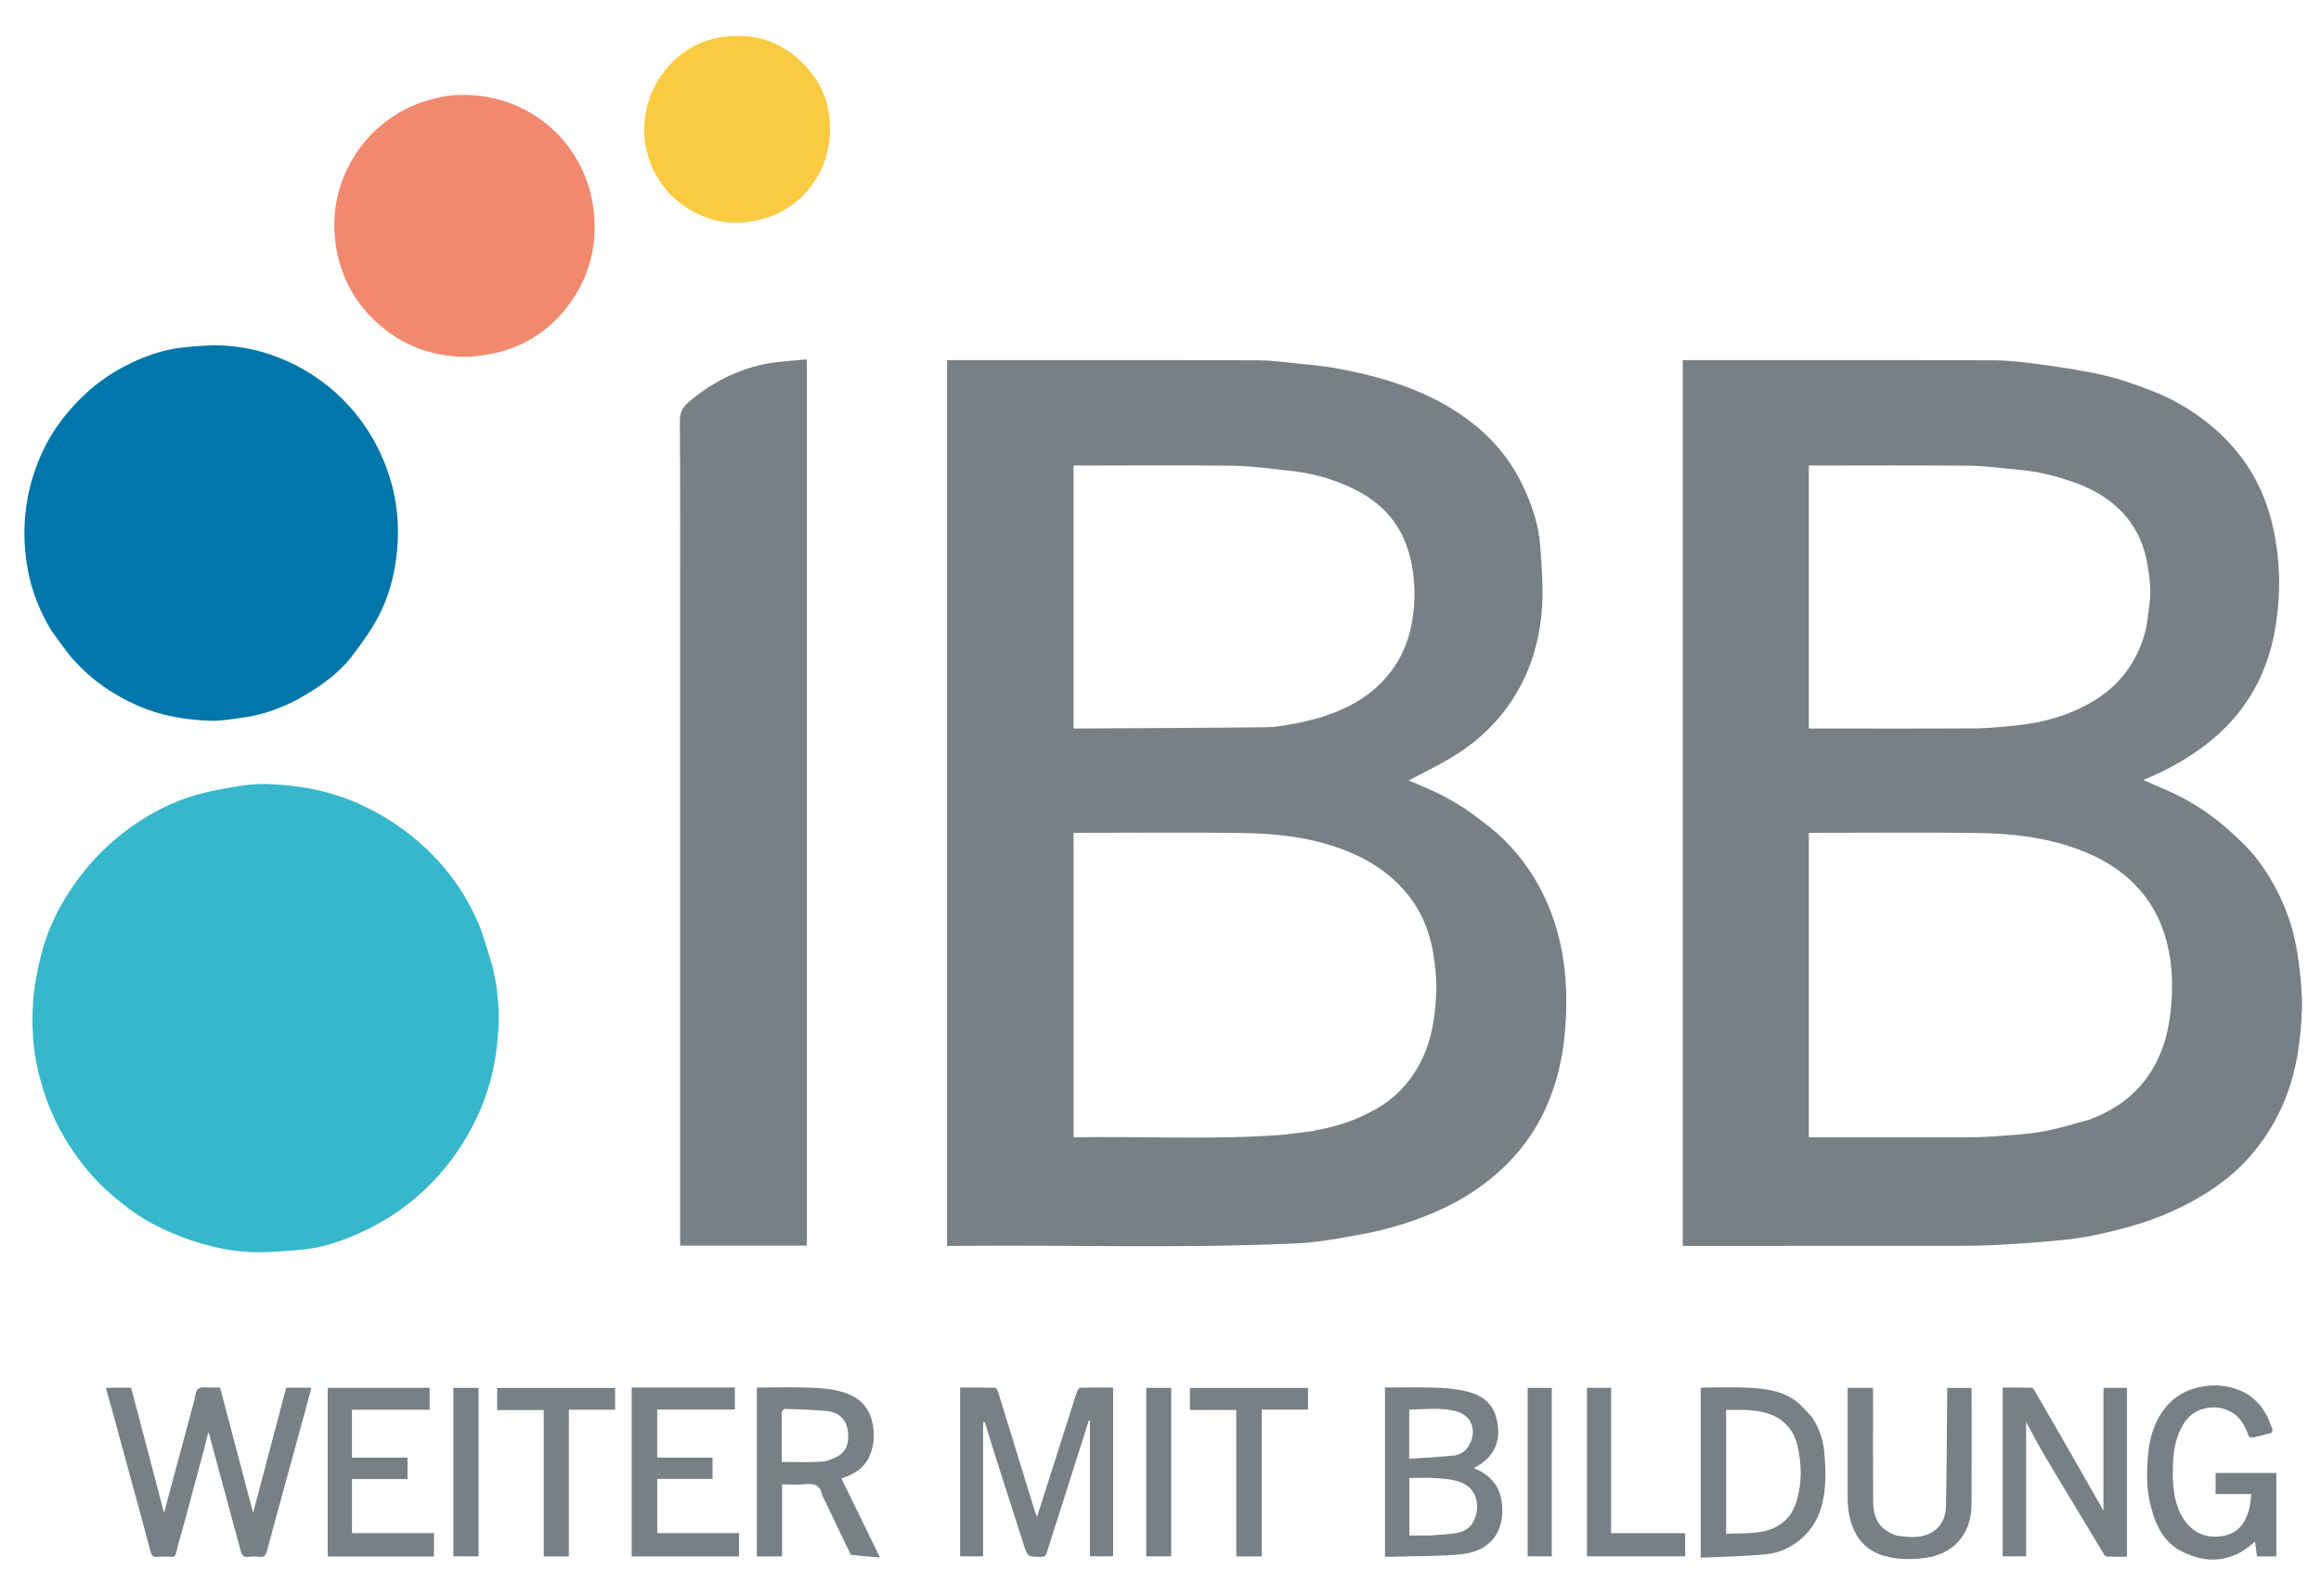 <svg width="64" height="44" viewBox="0 0 64 44" fill="none" xmlns="http://www.w3.org/2000/svg">
<g clip-path="url(#clip0_619_13342)">
<path d="M62.741 24.47C62.97 24.902 63.145 25.345 63.255 25.809C63.33 26.13 63.381 26.46 63.417 26.789C63.454 27.131 63.486 27.477 63.474 27.82C63.443 28.753 63.309 29.668 62.916 30.53C62.695 31.015 62.414 31.456 62.064 31.86C61.451 32.568 60.685 33.047 59.842 33.423C59.183 33.718 58.491 33.899 57.791 34.05C57.445 34.125 57.092 34.169 56.739 34.203C56.212 34.255 55.683 34.292 55.154 34.321C54.757 34.343 54.359 34.351 53.962 34.352C51.508 34.354 49.055 34.353 46.601 34.353C46.538 34.353 46.475 34.353 46.401 34.353C46.401 26.214 46.401 18.082 46.401 9.93C46.451 9.93 46.502 9.93 46.554 9.93C49.358 9.93 52.162 9.925 54.966 9.935C55.402 9.937 55.84 9.99 56.273 10.05C56.86 10.131 57.449 10.217 58.026 10.35C58.475 10.453 58.913 10.616 59.345 10.781C59.834 10.969 60.292 11.223 60.714 11.537C61.266 11.947 61.731 12.435 62.087 13.03C62.427 13.599 62.63 14.217 62.742 14.864C62.834 15.4 62.867 15.946 62.833 16.49C62.79 17.189 62.671 17.876 62.395 18.524C62.21 18.96 61.969 19.362 61.664 19.729C61.103 20.401 60.403 20.884 59.63 21.27C59.463 21.353 59.289 21.423 59.102 21.506C59.316 21.601 59.515 21.692 59.717 21.777C60.214 21.988 60.677 22.26 61.101 22.591C61.394 22.82 61.672 23.072 61.931 23.338C62.254 23.669 62.515 24.052 62.741 24.47ZM57.608 30.874C58.281 30.623 58.85 30.234 59.259 29.628C59.679 29.006 59.835 28.302 59.881 27.57C59.91 27.115 59.892 26.659 59.8 26.207C59.668 25.551 59.398 24.964 58.945 24.472C58.479 23.966 57.9 23.632 57.257 23.401C56.393 23.091 55.493 22.982 54.586 22.969C53.068 22.948 51.549 22.963 50.03 22.963C49.979 22.963 49.927 22.963 49.877 22.963C49.877 25.773 49.877 28.562 49.877 31.359C49.946 31.359 50.004 31.359 50.062 31.359C51.493 31.359 52.924 31.36 54.355 31.358C54.587 31.357 54.819 31.347 55.05 31.328C55.467 31.295 55.888 31.278 56.298 31.205C56.733 31.128 57.159 30.995 57.608 30.874ZM59.185 17.284C59.224 16.974 59.286 16.664 59.294 16.353C59.3 16.086 59.256 15.815 59.211 15.549C59.113 14.969 58.863 14.458 58.443 14.047C58.092 13.704 57.669 13.468 57.207 13.305C56.709 13.129 56.202 12.998 55.674 12.953C55.224 12.914 54.774 12.846 54.323 12.841C52.892 12.827 51.461 12.836 50.03 12.836C49.979 12.836 49.927 12.836 49.877 12.836C49.877 15.264 49.877 17.672 49.877 20.087C49.947 20.087 50.005 20.087 50.063 20.087C51.533 20.087 53.003 20.093 54.473 20.083C54.862 20.08 55.251 20.038 55.639 19.997C56.344 19.922 57.019 19.734 57.639 19.38C58.012 19.167 58.34 18.899 58.606 18.552C58.893 18.178 59.078 17.764 59.185 17.284Z" fill="#778085"/>
<path d="M26.115 33.12C26.115 25.386 26.115 17.667 26.115 9.93C26.179 9.93 26.231 9.93 26.283 9.93C29.087 9.93 31.892 9.925 34.696 9.935C35.133 9.936 35.568 10.008 36.004 10.046C36.664 10.102 37.312 10.229 37.95 10.401C38.905 10.66 39.801 11.044 40.591 11.659C41.22 12.149 41.703 12.754 42.032 13.478C42.262 13.982 42.434 14.51 42.471 15.067C42.508 15.605 42.555 16.148 42.524 16.685C42.468 17.685 42.181 18.623 41.596 19.45C41.171 20.051 40.63 20.527 40.003 20.9C39.621 21.128 39.218 21.32 38.84 21.52C39.435 21.761 40.048 22.032 40.59 22.434C40.907 22.668 41.226 22.907 41.503 23.185C42.256 23.941 42.742 24.857 42.996 25.894C43.184 26.658 43.216 27.441 43.17 28.222C43.115 29.141 42.91 30.029 42.477 30.852C42.157 31.458 41.729 31.973 41.208 32.416C40.783 32.777 40.318 33.07 39.818 33.308C39.102 33.648 38.349 33.881 37.572 34.029C37.168 34.105 36.762 34.175 36.355 34.231C36.083 34.268 35.807 34.282 35.533 34.293C32.465 34.424 29.395 34.32 26.327 34.353C26.264 34.354 26.201 34.353 26.115 34.353C26.115 33.942 26.115 33.538 26.115 33.12ZM36.233 31.182C36.256 31.174 36.278 31.162 36.301 31.159C36.873 31.065 37.414 30.875 37.919 30.593C38.431 30.308 38.829 29.904 39.117 29.389C39.477 28.744 39.581 28.036 39.605 27.316C39.616 26.976 39.575 26.629 39.521 26.292C39.392 25.493 39.042 24.811 38.438 24.26C38.03 23.888 37.562 23.628 37.052 23.432C36.161 23.09 35.226 22.983 34.285 22.969C32.777 22.947 31.267 22.963 29.759 22.963C29.707 22.963 29.655 22.963 29.602 22.963C29.602 25.771 29.602 28.56 29.602 31.349C29.627 31.353 29.641 31.358 29.655 31.358C31.521 31.328 33.388 31.429 35.252 31.298C35.571 31.275 35.889 31.222 36.233 31.182ZM36.426 19.78C36.601 19.715 36.779 19.658 36.949 19.585C37.517 19.34 38.007 18.986 38.376 18.486C38.775 17.945 38.954 17.317 38.994 16.654C39.022 16.19 38.984 15.729 38.859 15.274C38.605 14.348 37.993 13.763 37.144 13.395C36.646 13.178 36.125 13.037 35.584 12.982C35.063 12.928 34.542 12.85 34.02 12.842C32.599 12.823 31.177 12.836 29.756 12.836C29.705 12.836 29.653 12.836 29.603 12.836C29.603 15.264 29.603 17.672 29.603 20.087C29.658 20.087 29.702 20.087 29.745 20.087C31.467 20.077 33.188 20.071 34.909 20.053C35.171 20.05 35.434 20 35.693 19.954C35.932 19.912 36.167 19.846 36.426 19.78Z" fill="#778085"/>
<path d="M13.584 26.657C13.623 26.861 13.675 27.052 13.696 27.246C13.728 27.539 13.762 27.835 13.754 28.128C13.729 28.996 13.579 29.841 13.226 30.642C12.949 31.273 12.588 31.847 12.132 32.367C11.543 33.039 10.846 33.559 10.046 33.939C9.472 34.212 8.872 34.416 8.235 34.467C7.759 34.505 7.278 34.547 6.803 34.518C6.379 34.492 5.952 34.404 5.543 34.286C5.135 34.169 4.735 34.006 4.353 33.818C3.877 33.584 3.45 33.269 3.047 32.917C2.535 32.469 2.121 31.943 1.774 31.363C1.429 30.787 1.201 30.163 1.046 29.508C0.898 28.883 0.873 28.249 0.913 27.617C0.94 27.186 1.029 26.754 1.133 26.333C1.312 25.613 1.641 24.957 2.07 24.352C2.44 23.83 2.873 23.373 3.379 22.978C4.004 22.491 4.686 22.121 5.445 21.908C5.819 21.803 6.205 21.738 6.589 21.675C6.83 21.636 7.077 21.61 7.321 21.617C8.199 21.641 9.054 21.788 9.866 22.149C10.468 22.416 11.018 22.759 11.518 23.19C12.233 23.805 12.789 24.54 13.167 25.401C13.341 25.8 13.447 26.229 13.584 26.657Z" fill="#37B7CC"/>
<path d="M18.754 17.151C18.754 15.292 18.76 13.448 18.746 11.603C18.744 11.359 18.839 11.211 19.004 11.073C19.356 10.78 19.735 10.528 20.154 10.342C20.55 10.167 20.959 10.036 21.39 9.989C21.672 9.958 21.954 9.935 22.249 9.907C22.249 18.072 22.249 26.204 22.249 34.345C21.089 34.345 19.933 34.345 18.754 34.345C18.754 28.618 18.754 22.892 18.754 17.151Z" fill="#778085"/>
<path d="M1.422 17.395C1.101 16.866 0.876 16.308 0.767 15.712C0.678 15.227 0.649 14.736 0.693 14.237C0.754 13.543 0.944 12.894 1.258 12.28C1.464 11.876 1.733 11.513 2.041 11.175C2.492 10.681 3.018 10.292 3.619 10.007C4.071 9.793 4.544 9.633 5.043 9.581C5.398 9.544 5.757 9.511 6.113 9.525C6.725 9.55 7.316 9.692 7.88 9.94C8.546 10.233 9.127 10.649 9.618 11.187C10.011 11.616 10.321 12.099 10.552 12.637C10.726 13.042 10.851 13.461 10.916 13.893C10.988 14.371 10.992 14.854 10.932 15.34C10.861 15.921 10.708 16.477 10.44 16.989C10.239 17.374 9.978 17.731 9.716 18.08C9.42 18.473 9.033 18.774 8.622 19.039C8.019 19.428 7.368 19.701 6.651 19.793C6.375 19.828 6.096 19.882 5.82 19.874C5.117 19.853 4.431 19.737 3.778 19.448C3.121 19.156 2.541 18.758 2.058 18.229C1.825 17.974 1.636 17.68 1.422 17.395Z" fill="#0076AA"/>
<path d="M12.542 2.621C13.232 2.591 13.878 2.71 14.48 3.03C15.113 3.368 15.606 3.846 15.953 4.48C16.23 4.985 16.367 5.517 16.393 6.094C16.432 6.968 16.18 7.747 15.663 8.432C15.142 9.124 14.441 9.571 13.592 9.748C13.284 9.812 12.961 9.852 12.649 9.834C11.836 9.787 11.105 9.512 10.476 8.97C9.806 8.393 9.404 7.665 9.266 6.803C9.137 5.995 9.265 5.214 9.662 4.489C9.988 3.893 10.448 3.432 11.032 3.09C11.423 2.862 11.847 2.735 12.286 2.651C12.366 2.636 12.447 2.632 12.542 2.621Z" fill="#F1896E"/>
<path d="M17.985 4.623C17.838 4.255 17.743 3.884 17.763 3.497C17.793 2.907 17.979 2.374 18.36 1.911C18.781 1.399 19.325 1.097 19.963 1.015C20.768 0.912 21.494 1.119 22.098 1.704C22.523 2.115 22.796 2.608 22.863 3.186C22.934 3.786 22.847 4.369 22.519 4.904C22.141 5.521 21.601 5.906 20.912 6.068C20.128 6.251 19.404 6.092 18.757 5.603C18.418 5.346 18.17 5.017 17.985 4.623Z" fill="#FACA40"/>
<path d="M27.108 39.351C27.108 40.544 27.108 41.722 27.108 42.913C26.896 42.913 26.691 42.913 26.475 42.913C26.475 41.366 26.475 39.819 26.475 38.258C26.796 38.258 27.111 38.255 27.426 38.262C27.456 38.262 27.502 38.315 27.514 38.352C27.849 39.433 28.18 40.514 28.512 41.596C28.534 41.667 28.562 41.736 28.594 41.827C28.751 41.336 28.901 40.869 29.05 40.402C29.232 39.831 29.413 39.259 29.595 38.688C29.631 38.574 29.665 38.458 29.709 38.347C29.723 38.311 29.767 38.262 29.798 38.261C30.094 38.255 30.39 38.258 30.693 38.258C30.693 39.815 30.693 41.358 30.693 42.913C30.488 42.913 30.283 42.913 30.055 42.913C30.055 41.667 30.055 40.421 30.055 39.176C30.044 39.175 30.033 39.174 30.022 39.172C29.941 39.425 29.861 39.678 29.781 39.93C29.599 40.502 29.419 41.073 29.236 41.644C29.114 42.028 28.986 42.41 28.869 42.795C28.841 42.889 28.806 42.928 28.704 42.927C28.34 42.925 28.337 42.93 28.227 42.59C27.945 41.713 27.665 40.836 27.386 39.959C27.31 39.721 27.24 39.482 27.166 39.244C27.162 39.228 27.151 39.215 27.117 39.203C27.114 39.248 27.111 39.293 27.108 39.351Z" fill="#778085"/>
<path d="M8.403 38.952C8.249 39.504 8.102 40.045 7.954 40.586C7.756 41.312 7.556 42.037 7.361 42.764C7.331 42.875 7.293 42.946 7.158 42.927C7.058 42.913 6.953 42.915 6.852 42.927C6.728 42.941 6.672 42.893 6.641 42.775C6.369 41.761 6.092 40.748 5.818 39.735C5.797 39.657 5.789 39.576 5.743 39.492C5.708 39.635 5.675 39.779 5.637 39.922C5.441 40.653 5.244 41.385 5.047 42.116C4.983 42.352 4.908 42.585 4.853 42.823C4.833 42.905 4.801 42.927 4.727 42.925C4.601 42.923 4.473 42.913 4.348 42.928C4.212 42.943 4.175 42.874 4.146 42.762C4.023 42.294 3.895 41.827 3.768 41.36C3.544 40.537 3.32 39.714 3.094 38.891C3.038 38.684 2.978 38.478 2.917 38.263C3.155 38.263 3.378 38.263 3.615 38.263C3.916 39.403 4.216 40.545 4.525 41.717C4.599 41.437 4.664 41.186 4.731 40.936C4.939 40.163 5.147 39.389 5.356 38.617C5.387 38.502 5.393 38.337 5.47 38.289C5.565 38.228 5.721 38.262 5.851 38.258C5.919 38.255 5.986 38.257 6.068 38.257C6.372 39.412 6.675 40.562 6.979 41.713C7.283 40.565 7.587 39.416 7.892 38.263C8.122 38.263 8.345 38.263 8.586 38.263C8.526 38.493 8.467 38.718 8.403 38.952Z" fill="#778085"/>
<path d="M41.423 41.578C41.458 42.386 40.952 42.799 40.258 42.859C39.622 42.914 38.981 42.905 38.342 42.925C38.295 42.926 38.247 42.925 38.19 42.925C38.19 41.366 38.19 39.82 38.19 38.257C38.661 38.257 39.127 38.247 39.592 38.261C39.855 38.269 40.12 38.295 40.377 38.35C40.777 38.436 41.123 38.622 41.247 39.051C41.407 39.604 41.302 40.154 40.637 40.478C41.132 40.676 41.407 41.028 41.423 41.578ZM39.421 42.338C39.66 42.318 39.902 42.31 40.139 42.275C40.345 42.244 40.536 42.144 40.63 41.953C40.831 41.547 40.752 41.008 40.206 40.845C40.006 40.786 39.792 40.769 39.582 40.756C39.342 40.741 39.1 40.752 38.861 40.752C38.861 41.292 38.861 41.808 38.861 42.338C39.044 42.338 39.218 42.338 39.421 42.338ZM38.858 38.869C38.858 39.307 38.858 39.745 38.858 40.223C39.287 40.193 39.701 40.176 40.112 40.129C40.23 40.115 40.371 40.039 40.444 39.946C40.741 39.571 40.662 39.026 40.107 38.901C39.699 38.809 39.288 38.854 38.858 38.869Z" fill="#778085"/>
<path d="M57.148 40.156C57.438 40.664 57.722 41.163 58.002 41.656C58.002 40.532 58.002 39.403 58.002 38.265C58.213 38.265 58.425 38.265 58.648 38.265C58.648 39.813 58.648 41.359 58.648 42.924C58.464 42.924 58.281 42.928 58.098 42.92C58.067 42.919 58.028 42.877 58.008 42.844C57.752 42.422 57.497 41.998 57.243 41.575C56.946 41.081 56.647 40.589 56.354 40.093C56.213 39.853 56.084 39.606 55.95 39.361C55.928 39.322 55.907 39.281 55.869 39.209C55.869 40.465 55.869 41.682 55.869 42.912C55.663 42.912 55.448 42.912 55.222 42.912C55.222 41.368 55.222 39.821 55.222 38.258C55.486 38.258 55.748 38.257 56.009 38.26C56.035 38.261 56.071 38.288 56.085 38.312C56.439 38.923 56.791 39.535 57.148 40.156Z" fill="#778085"/>
<path d="M23.459 42.87C23.207 42.342 22.959 41.825 22.711 41.309C22.697 41.278 22.674 41.249 22.668 41.217C22.619 40.953 22.453 40.898 22.209 40.924C22.002 40.946 21.791 40.928 21.564 40.928C21.564 41.592 21.564 42.249 21.564 42.915C21.325 42.915 21.103 42.915 20.869 42.915C20.869 41.371 20.869 39.824 20.869 38.257C20.919 38.257 20.971 38.257 21.023 38.257C21.461 38.257 21.9 38.243 22.337 38.261C22.685 38.276 23.035 38.299 23.369 38.429C23.786 38.591 24.007 38.889 24.075 39.33C24.117 39.602 24.092 39.859 23.994 40.109C23.854 40.465 23.562 40.648 23.202 40.766C23.549 41.477 23.895 42.188 24.264 42.944C23.978 42.922 23.72 42.902 23.459 42.87ZM21.558 38.925C21.558 39.383 21.558 39.841 21.558 40.311C21.933 40.311 22.293 40.325 22.65 40.304C22.801 40.295 22.958 40.232 23.093 40.158C23.349 40.016 23.434 39.751 23.369 39.39C23.324 39.143 23.121 38.938 22.828 38.909C22.435 38.869 22.039 38.863 21.644 38.847C21.616 38.846 21.587 38.88 21.558 38.925Z" fill="#778085"/>
<path d="M49.962 39.07C50.156 39.365 50.271 39.681 50.301 40.02C50.326 40.315 50.346 40.614 50.328 40.908C50.296 41.464 50.146 41.981 49.723 42.378C49.434 42.65 49.082 42.818 48.698 42.855C48.103 42.914 47.503 42.922 46.895 42.951C46.895 41.368 46.895 39.825 46.895 38.269C46.927 38.266 46.963 38.258 47 38.258C47.389 38.257 47.779 38.243 48.167 38.261C48.648 38.283 49.129 38.336 49.531 38.64C49.688 38.759 49.815 38.92 49.962 39.07ZM48.123 38.874C47.949 38.874 47.775 38.874 47.597 38.874C47.597 40.016 47.597 41.142 47.597 42.292C47.912 42.277 48.22 42.289 48.519 42.243C49.002 42.17 49.37 41.919 49.527 41.43C49.694 40.907 49.685 40.377 49.56 39.848C49.505 39.614 49.39 39.402 49.216 39.241C48.918 38.966 48.539 38.9 48.123 38.874Z" fill="#778085"/>
<path d="M59.322 41.584C59.188 41.132 59.191 40.677 59.221 40.228C59.254 39.737 59.364 39.262 59.677 38.854C59.95 38.496 60.309 38.302 60.742 38.228C61.035 38.178 61.323 38.195 61.611 38.282C61.985 38.394 62.265 38.624 62.462 38.954C62.547 39.097 62.603 39.259 62.663 39.415C62.673 39.44 62.644 39.508 62.621 39.514C62.456 39.561 62.288 39.599 62.12 39.635C62.002 39.661 61.991 39.556 61.964 39.487C61.857 39.217 61.696 38.994 61.421 38.882C60.999 38.709 60.462 38.83 60.203 39.27C60.002 39.612 59.927 39.987 59.917 40.376C59.906 40.783 59.91 41.188 60.058 41.579C60.24 42.059 60.611 42.425 61.199 42.364C61.621 42.321 61.878 42.109 62.014 41.63C62.053 41.494 62.058 41.349 62.08 41.195C61.744 41.195 61.424 41.195 61.094 41.195C61.094 40.996 61.094 40.809 61.094 40.613C61.652 40.613 62.205 40.613 62.768 40.613C62.768 41.379 62.768 42.144 62.768 42.916C62.591 42.916 62.418 42.916 62.235 42.916C62.218 42.786 62.201 42.654 62.181 42.505C61.552 43.084 60.855 43.142 60.131 42.762C59.675 42.522 59.453 42.083 59.322 41.584Z" fill="#778085"/>
<path d="M50.947 38.669C50.947 38.528 50.947 38.401 50.947 38.266C51.181 38.266 51.403 38.266 51.648 38.266C51.648 38.32 51.648 38.377 51.648 38.433C51.648 39.421 51.643 40.409 51.651 41.398C51.654 41.692 51.717 41.981 51.971 42.171C52.082 42.254 52.219 42.329 52.353 42.348C52.653 42.389 52.966 42.417 53.246 42.265C53.533 42.109 53.655 41.83 53.66 41.517C53.679 40.486 53.683 39.456 53.693 38.425C53.693 38.377 53.693 38.328 53.693 38.269C53.916 38.269 54.132 38.269 54.365 38.269C54.365 38.322 54.365 38.374 54.365 38.426C54.365 39.444 54.369 40.462 54.363 41.479C54.36 41.87 54.254 42.239 53.98 42.526C53.746 42.772 53.441 42.906 53.104 42.953C52.714 43.008 52.326 43.009 51.944 42.896C51.54 42.776 51.256 42.517 51.097 42.13C50.984 41.855 50.947 41.563 50.947 41.266C50.947 40.405 50.947 39.544 50.947 38.669Z" fill="#778085"/>
<path d="M20.037 38.257C20.119 38.257 20.186 38.257 20.263 38.257C20.263 38.461 20.263 38.655 20.263 38.866C19.556 38.866 18.844 38.866 18.122 38.866C18.122 39.315 18.122 39.746 18.122 40.191C18.629 40.191 19.133 40.191 19.648 40.191C19.648 40.39 19.648 40.577 19.648 40.777C19.142 40.777 18.638 40.777 18.123 40.777C18.123 41.279 18.123 41.77 18.123 42.272C18.87 42.272 19.617 42.272 20.377 42.272C20.377 42.491 20.377 42.698 20.377 42.915C19.395 42.915 18.41 42.915 17.418 42.915C17.418 41.367 17.418 39.824 17.418 38.257C18.286 38.257 19.154 38.257 20.037 38.257Z" fill="#778085"/>
<path d="M10.428 40.782C10.18 40.782 9.948 40.782 9.706 40.782C9.706 41.281 9.706 41.768 9.706 42.272C10.454 42.272 11.205 42.272 11.966 42.272C11.966 42.496 11.966 42.703 11.966 42.917C10.989 42.917 10.018 42.917 9.036 42.917C9.036 41.369 9.036 39.822 9.036 38.266C9.97 38.266 10.902 38.266 11.847 38.266C11.847 38.459 11.847 38.656 11.847 38.871C11.137 38.871 10.425 38.871 9.705 38.871C9.705 39.316 9.705 39.745 9.705 40.19C10.213 40.19 10.721 40.19 11.237 40.19C11.237 40.392 11.237 40.575 11.237 40.782C10.973 40.782 10.708 40.782 10.428 40.782Z" fill="#778085"/>
<path d="M34.09 41.281C34.09 40.475 34.09 39.684 34.09 38.876C33.66 38.876 33.24 38.876 32.812 38.876C32.812 38.665 32.812 38.471 32.812 38.268C33.896 38.268 34.978 38.268 36.068 38.268C36.068 38.463 36.068 38.657 36.068 38.868C35.65 38.868 35.23 38.868 34.794 38.868C34.794 40.226 34.794 41.567 34.794 42.916C34.556 42.916 34.334 42.916 34.09 42.916C34.09 42.376 34.09 41.836 34.09 41.281Z" fill="#778085"/>
<path d="M15.686 40.576C15.686 41.362 15.686 42.134 15.686 42.915C15.453 42.915 15.232 42.915 14.993 42.915C14.993 41.578 14.993 40.237 14.993 38.879C14.557 38.879 14.137 38.879 13.709 38.879C13.709 38.668 13.709 38.474 13.709 38.269C14.788 38.269 15.869 38.269 16.961 38.269C16.961 38.464 16.961 38.661 16.961 38.87C16.541 38.87 16.124 38.87 15.686 38.87C15.686 39.442 15.686 40.002 15.686 40.576Z" fill="#778085"/>
<path d="M43.76 38.698C43.76 38.547 43.76 38.411 43.76 38.266C43.984 38.266 44.196 38.266 44.425 38.266C44.425 39.595 44.425 40.926 44.425 42.274C45.114 42.274 45.787 42.274 46.468 42.274C46.468 42.495 46.468 42.698 46.468 42.913C45.574 42.913 44.677 42.913 43.76 42.913C43.76 41.514 43.76 40.113 43.76 38.698Z" fill="#778085"/>
<path d="M31.607 39.578C31.607 39.135 31.607 38.705 31.607 38.267C31.84 38.267 32.062 38.267 32.296 38.267C32.296 39.809 32.296 41.355 32.296 42.913C32.078 42.913 31.853 42.913 31.607 42.913C31.607 41.807 31.607 40.7 31.607 39.578Z" fill="#778085"/>
<path d="M12.502 38.523C12.502 38.431 12.502 38.354 12.502 38.267C12.738 38.267 12.963 38.267 13.196 38.267C13.196 39.815 13.196 41.358 13.196 42.913C12.972 42.913 12.747 42.913 12.502 42.913C12.502 41.455 12.502 39.996 12.502 38.523Z" fill="#778085"/>
<path d="M42.124 39.842C42.124 39.311 42.124 38.794 42.124 38.267C42.351 38.267 42.566 38.267 42.789 38.267C42.789 39.815 42.789 41.358 42.789 42.912C42.576 42.912 42.36 42.912 42.124 42.912C42.124 41.895 42.124 40.876 42.124 39.842Z" fill="#778085"/>
</g>
<defs>
<clipPath id="clip0_619_13342">
<rect width="63.448" height="42.024" fill="white" transform="translate(0.442 0.988)"/>
</clipPath>
</defs>
</svg>
